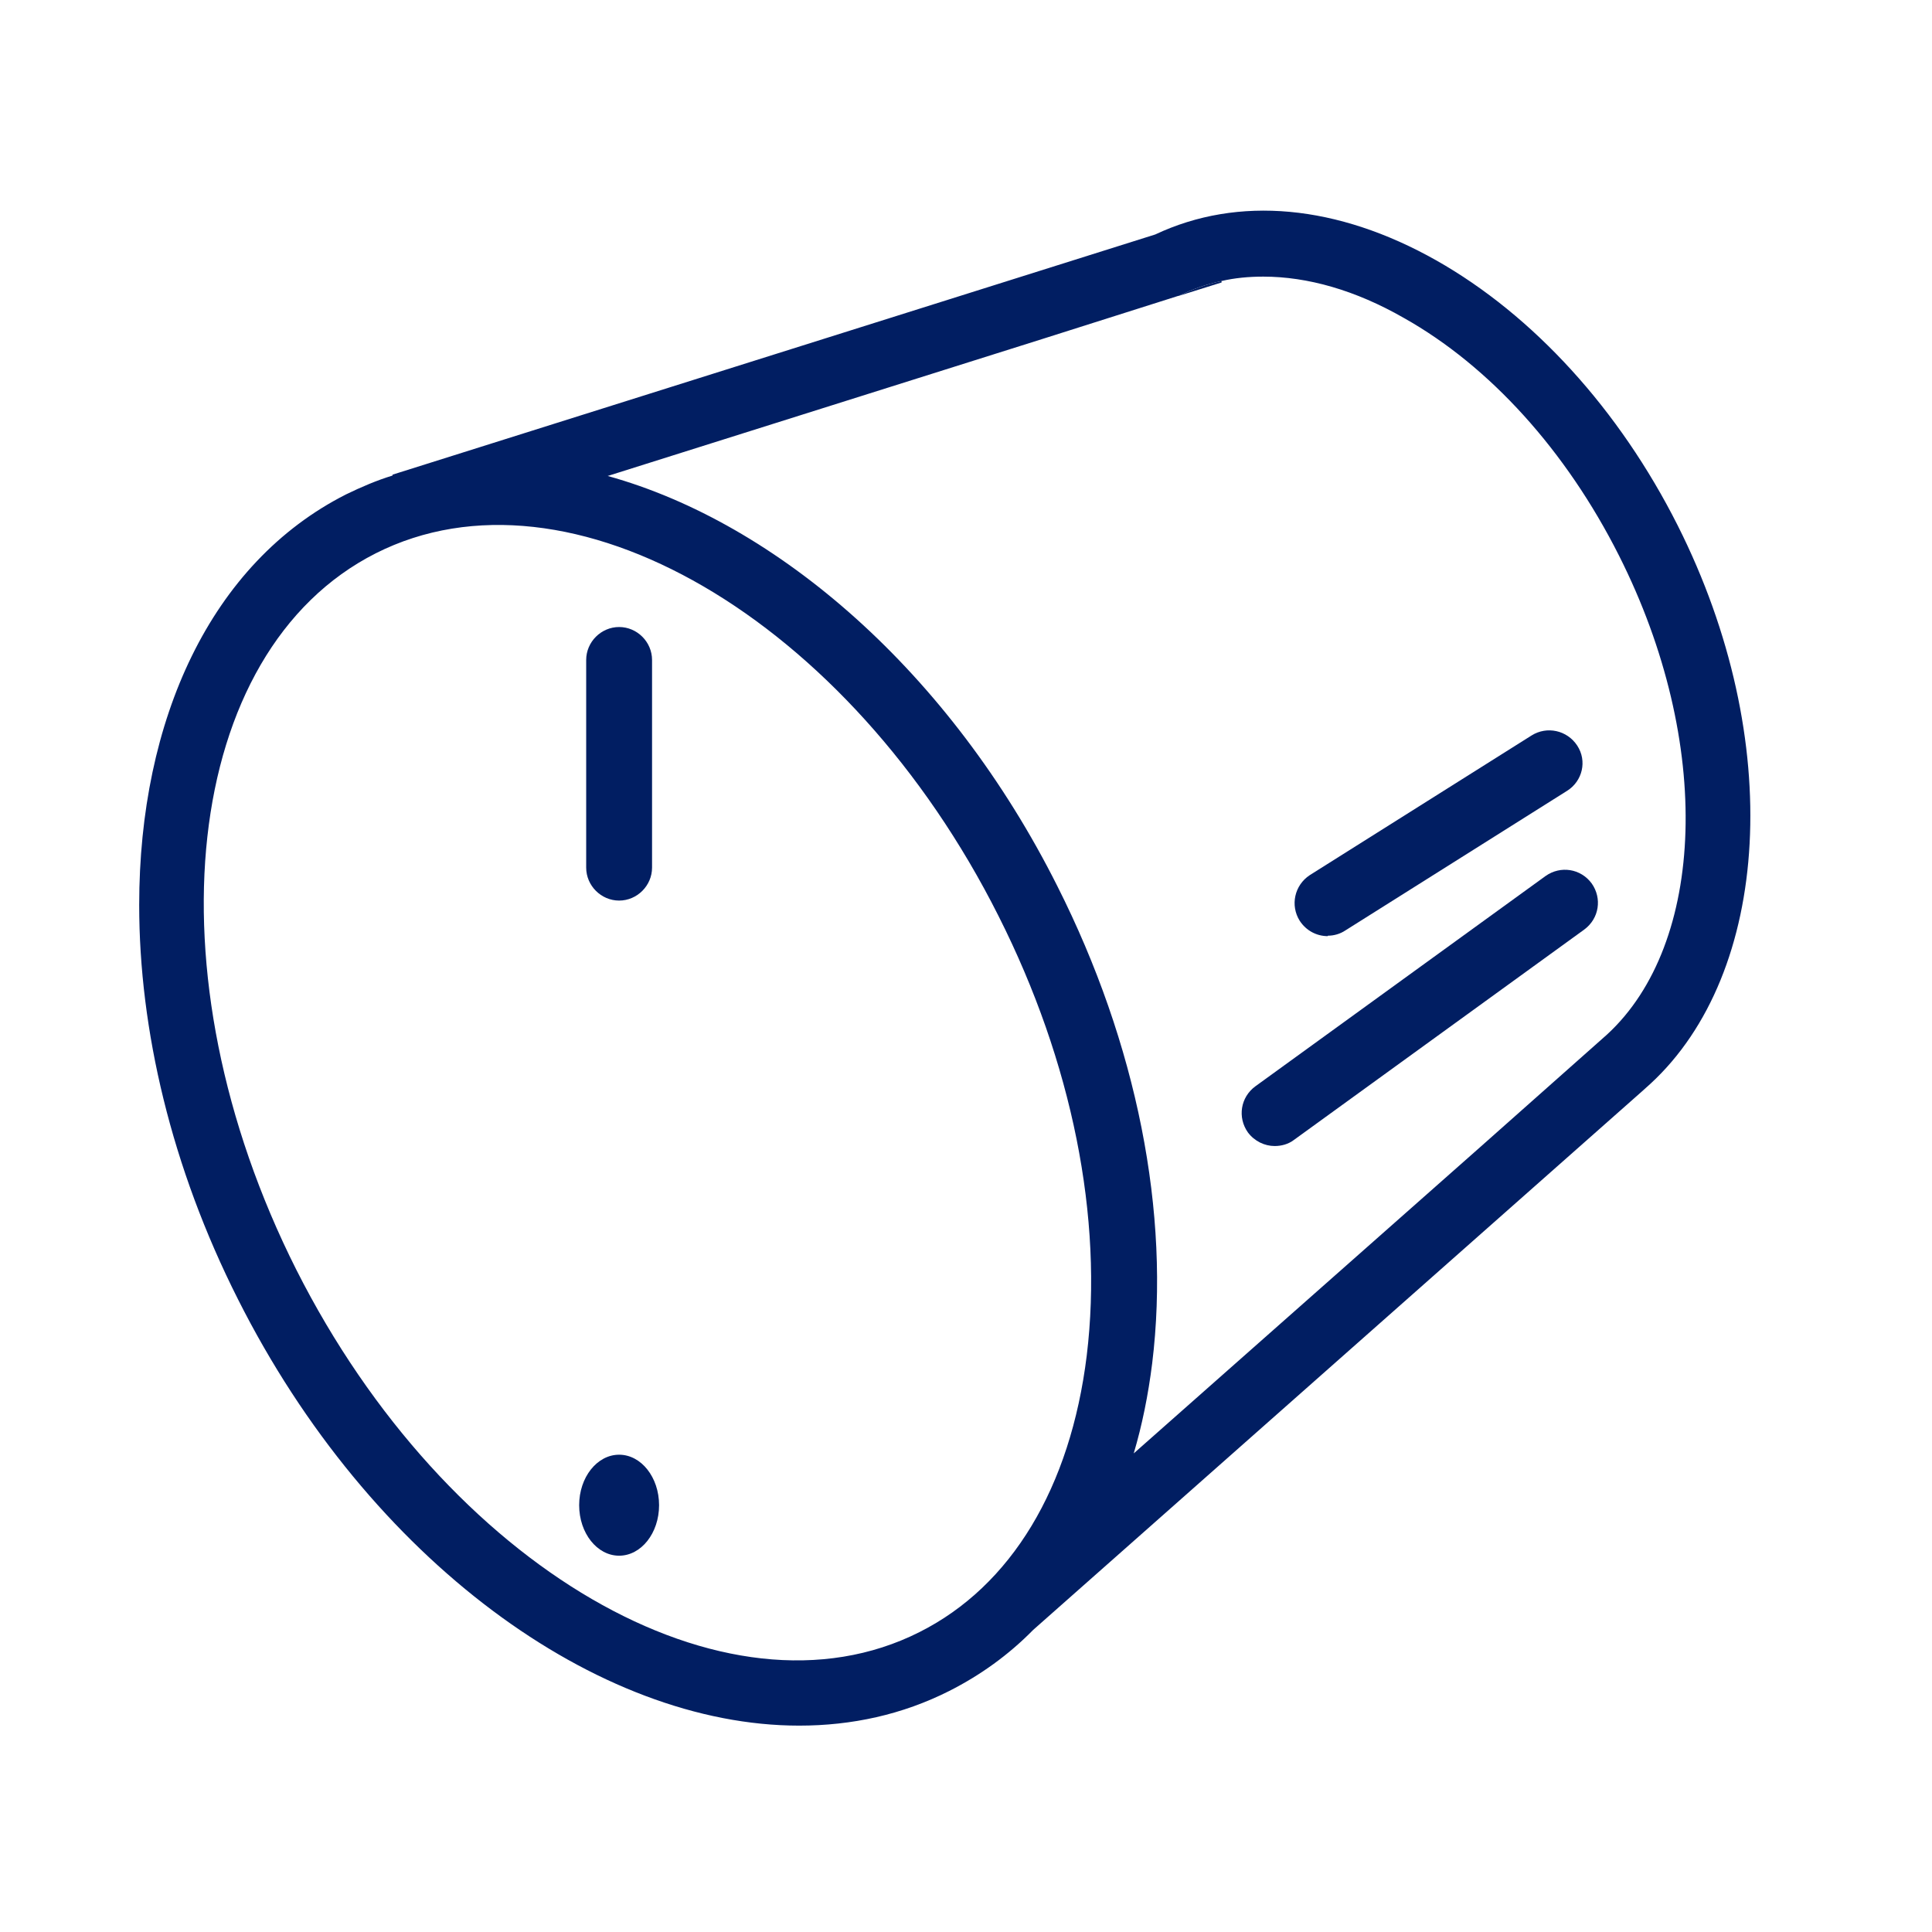 <?xml version="1.0" encoding="UTF-8"?>
<svg id="Finished_Artwork" data-name="Finished Artwork" xmlns="http://www.w3.org/2000/svg" viewBox="0 0 44 44">
  <defs>
    <style>
      .cls-1 {
        fill: #011e62;
        stroke-width: 0px;
      }
    </style>
  </defs>
  <path class="cls-1" d="m38.21,11.97c-1.33-2.64-3.29-4.79-5.5-6.04-2.25-1.27-4.51-1.48-6.4-.59l-17.37,5.47v.02c-.36.11-.71.26-1.06.43-3.08,1.56-4.71,5.13-4.71,9.35,0,2.84.73,5.97,2.25,8.98,3,5.96,8.2,9.71,12.78,9.71,1.2,0,2.35-.25,3.42-.79.71-.36,1.35-.82,1.91-1.39l13.86-12.26.2-.18c2.73-2.52,3.08-7.82.62-12.71Zm-17.27,25.2c-4.4,2.22-10.77-1.48-14.19-8.25-3.41-6.77-2.6-14.09,1.81-16.32,4.4-2.22,10.77,1.48,14.18,8.26,1.68,3.33,2.39,6.88,2.01,10.01-.37,3.01-1.72,5.25-3.81,6.3Zm15.66-13.61l-.09.08-2.84,2.52-7.85,6.94c.19-.64.33-1.33.42-2.05.42-3.42-.35-7.28-2.16-10.87-2.45-4.88-6.38-8.27-10.24-9.34l9.9-3.12,3.09-.98h.01c.31-.15.64-.27.98-.34.3-.07.62-.1.95-.1,1.01,0,2.1.31,3.2.94,1.96,1.1,3.7,3.03,4.9,5.41,2.16,4.28,1.97,8.85-.27,10.91Z"/>
  <ellipse class="cls-1" cx="14.1" cy="34.28" rx=".91" ry="1.15"/>
  <path class="cls-1" d="m27.83,6.43l-.99.31c.31-.15.64-.27.98-.34v.03Z"/>
  <path class="cls-1" d="m14.1,20.51c-.41,0-.75-.34-.75-.75v-4.73c0-.41.34-.75.75-.75s.75.34.75.75v4.73c0,.41-.34.75-.75.75Z"/>
  <path class="cls-1" d="m29.03,26.1c-.23,0-.46-.11-.61-.31-.24-.34-.17-.8.17-1.05l6.61-4.79c.34-.24.8-.17,1.05.17.24.34.17.8-.17,1.05l-6.61,4.79c-.13.1-.29.14-.44.14Z"/>
  <path class="cls-1" d="m30.24,21.32c-.25,0-.49-.12-.64-.35-.22-.35-.12-.81.23-1.04l5.05-3.18c.35-.22.81-.12,1.04.23s.12.81-.23,1.03l-5.05,3.18c-.12.08-.26.12-.4.12Z"/>
</svg>